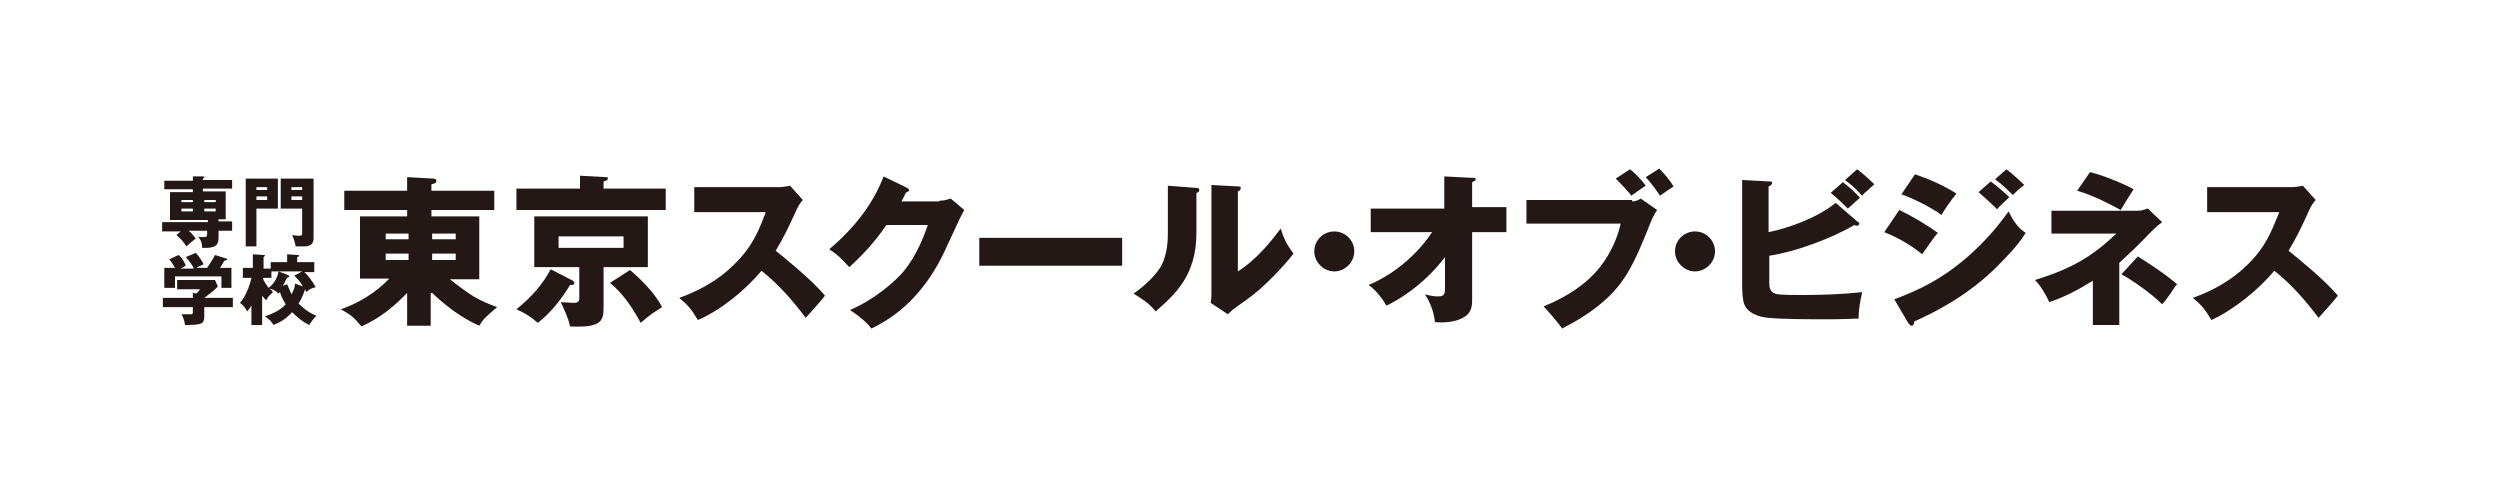 <?xml version="1.0" encoding="utf-8"?>
<!-- Generator: Adobe Illustrator 26.5.0, SVG Export Plug-In . SVG Version: 6.00 Build 0)  -->
<svg version="1.1" id="レイヤー_1" xmlns="http://www.w3.org/2000/svg" xmlns:xlink="http://www.w3.org/1999/xlink" x="0px"
	 y="0px" viewBox="0 0 350 70" style="enable-background:new 0 0 350 70;" xml:space="preserve">
<style type="text/css">
	.st0{fill:#231815;}
</style>
<g>
	<g>
		<path class="st0" d="M28.6,28h1.6v0.3h-1.6V28z M27,26.9h-3.2v3.9h5.3v0.3h-6.4v1.3h2.6l-0.6,0.5c0.6,0.5,1.1,1.1,1.4,1.6
			c0.3-0.3,0.9-0.8,1.3-1.1c-0.3-0.4-0.6-0.8-1-1.1h2.6v0.5c0,0.3-0.1,0.4-0.4,0.4c-0.4,0-0.7,0-0.9-0.1c0.5,0.5,0.6,1.1,0.6,1.6
			c2.2,0.1,2.3-0.6,2.3-1.6v-0.8h1.9v-1.3h-1.9v-0.3h1v-3.9h-3.2v-0.4h4.1v-1.2h-4.1v-0.2c0.2-0.1,0.2-0.1,0.2-0.2
			c0-0.1-0.1-0.1-0.2-0.1L27,24.7v0.6H23v1.2H27V26.9z M27,28.3h-1.6V28H27V28.3z M28.6,29.2h1.6v0.4h-1.6V29.2z M27,29.6h-1.6v-0.4
			H27V29.6z"/>
		<path class="st0" d="M37.4,27.5V28h-1.5v-0.5H37.4z M34.4,25v9.5h1.5v-5.3h3V25H34.4z M35.9,26.6v-0.4h1.5v0.4H35.9z M39.3,25v4.2
			h3v3.5c0,0.3-0.2,0.3-0.4,0.3c-0.1,0-0.5,0-1-0.1c0.2,0.4,0.4,1.1,0.5,1.6c0.2,0,0.3,0,0.8,0c0.6,0,0.9,0,1.3-0.2
			c0.2-0.2,0.4-0.4,0.4-0.9V25H39.3z M40.8,26.6v-0.4h1.5v0.4H40.8z M42.3,27.5V28h-1.5v-0.5H42.3z"/>
		<path class="st0" d="M28.6,43v1.4c0,0.3-0.1,0.8-0.5,0.9c-0.4,0.2-1.7,0.2-2.2,0.2c0-0.2-0.2-1.1-0.5-1.5c0.2,0,1,0,1.2,0
			c0.4,0,0.4,0,0.4-0.6V43h-4.2v-1.3H27V41l0.5,0.1c0.3-0.3,0.4-0.4,0.5-0.6h-3.2v-1.3h5.3l0.4,0.9c-0.4,0.5-1.5,1.3-1.9,1.6h4V43
			H28.6z M27.1,37.5c-0.2-0.4-0.6-1-1.1-1.5l1.4-0.6c0.4,0.4,1,1.3,1.1,1.6c-0.2,0.1-0.9,0.4-1,0.5h1.5c0.4-0.6,0.8-1.2,1.1-1.8
			l1.6,0.5c0.1,0,0.1,0.1,0.1,0.1c0,0.1-0.2,0.2-0.4,0.2c-0.3,0.5-0.3,0.6-0.6,1h1.6v2.8H31v-1.6h-6.5v1.6H23v-2.8h1.5
			c-0.2-0.4-0.5-0.8-0.8-1.2l1.3-0.6c0.5,0.4,0.9,1.1,1,1.5c-0.1,0.1-0.6,0.3-0.7,0.4H27.1z"/>
		<path class="st0" d="M39.6,40c0.1-0.1,0.1-0.3,0.2-0.3c0-0.1,0.3-0.7,0.4-0.8c0.2-0.1,0.3-0.1,0.3-0.2c0-0.1-0.1-0.1-0.2-0.2
			L39,38h3.3l-1.1,0.6c0.2,0.2,0.7,0.6,1.2,1.5l-1.1-0.4c0,0.5-0.2,1-0.5,1.5c-0.1-0.2-0.5-1.2-0.6-1.4L39.6,40z M44,38v-1.3h-2.4
			V36c0,0,0.2-0.1,0.2-0.1c0,0,0.1-0.1,0.1-0.1c0,0-0.1-0.1-0.2-0.1l-1.5-0.1v1.1h-2.3v0.9h-1V36c0.1-0.1,0.2-0.2,0.2-0.2
			c0-0.1-0.1-0.1-0.2-0.1l-1.5-0.1v1.9H34v1.4h1.2c-0.2,1-0.8,2.6-1.6,3.5c0.5,0.4,0.7,0.6,1,1.2c0.2-0.2,0.3-0.4,0.6-0.8v2.7h1.5
			v-4.1c0.4,0.5,0.4,0.5,0.6,0.6c0.1-0.2,0.2-0.4,0.4-0.6c0.1-0.1,0.4-0.4,0.5-0.5c0-0.1-0.3-0.4-0.5-0.5c0.5,0.1,0.9,0.3,1.3,0.7
			c0.1-0.1,0.1-0.1,0.2-0.2c0.2,0.7,0.5,1.2,0.8,1.7c-0.7,0.8-1.8,1.3-2.9,1.7c0.7,0.5,0.8,0.6,1.2,1.2c0.7-0.3,1.6-0.7,2.6-1.8
			c0.7,0.7,1.5,1.4,2.4,1.8c0.2-0.4,0.7-1,1-1.3c-1.1-0.4-2-1.2-2.5-1.7c0.5-0.8,0.8-1.6,0.9-2c0,0.1,0.2,0.3,0.2,0.4
			c0.4-0.4,0.6-0.5,1.3-0.7c-0.5-0.9-1.2-1.8-1.6-2.1H44z M36.8,38.9H38V38h1c-0.2,1-0.7,1.8-1.4,2.3C37.5,40.1,37,39.6,36.8,38.9
			L36.8,38.9z"/>
	</g>
	<g>
		<path class="st0" d="M60.5,32.7h3.3v0.8h-3.3V32.7z M60.5,41c0.5,0.5,1.5,1.4,2.7,2.3c0.1,0.1,2.2,1.6,3.9,2.3
			c0.4-0.7,0.7-1.1,2.5-2.6c-1.1-0.4-2.1-0.8-3.3-1.5c-1.1-0.7-2.2-1.5-3.3-2.4h4.1v-8.8h-6.7v-0.9h8.8v-2.7h-8.8v-0.9
			c0.5-0.1,0.7-0.2,0.7-0.5c0-0.2-0.2-0.3-0.5-0.3l-3.6-0.2v1.9h-8.8v2.7h8.8v0.9h-6.6V39h4.1c-1.9,2-4.4,3.5-6.8,4.3
			c1.5,0.8,1.9,1.2,2.9,2.4c2.5-1.1,4.6-2.8,6.4-4.7v4.6h3.3V41z M57.3,33.5H54v-0.8h3.2V33.5z M60.5,35.5h3.3v0.9h-3.3V35.5z
			 M57.3,36.4H54v-0.9h3.2V36.4z"/>
		<path class="st0" d="M87.3,33.1v1.6h-9.1v-1.6H87.3z M84.5,37.4h6.2v-7.1H74.8v7.1h6.3v4.3c0,0.3,0,0.7-0.8,0.7
			c-0.5,0-1.4-0.1-1.8-0.1c0.4,0.8,1.1,2.3,1.3,3.4c4.3,0.2,4.7-0.7,4.7-2.6V37.4z M81.1,26.4h-8.8v3h20.9v-3h-8.7v-1
			c0.4-0.1,0.6-0.2,0.6-0.4c0-0.2-0.1-0.2-0.3-0.2l-3.6-0.2V26.4z M77.1,37.7c-1.2,2.2-2.6,3.8-4.8,5.6c1.3,0.6,1.8,0.9,3,1.9
			c1.8-1.4,3.3-3.3,4.5-5.3c0.4,0,0.6,0,0.6-0.3c0-0.1-0.1-0.2-0.2-0.3L77.1,37.7z M85.4,39.6c1.7,1.4,3,3.2,4.3,5.6
			c1.5-1.3,1.6-1.3,3-2.2c-1.1-2.1-3.1-4-4.5-5.2L85.4,39.6z"/>
		<path class="st0" d="M97.2,29.7v-3.5H109c0.4,0,1.2-0.1,1.6-0.2l1.8,2c-0.2,0.2-0.6,0.7-0.9,1.4c-0.9,2-1.8,3.9-2.9,5.7
			c1,0.8,5.2,4.2,6.9,6.3c-0.7,0.9-2,2.3-2.7,3.1c-1.8-2.4-3.8-4.7-6.2-6.6c-2.2,2.7-5.8,5.6-8.9,6.9c-0.9-1.5-1.4-2.1-2.6-3.1
			c2.8-1,5.5-2.5,7.6-4.6c2.6-2.5,3.5-4.7,4.5-7.4H97.2z"/>
		<path class="st0" d="M131.5,28.1c0.8,0,1.2-0.2,1.6-0.3l1.9,1.6c-0.4,0.7-0.6,1.1-2.4,5C129.1,42.4,124,45,122,46
			c-0.6-0.8-1.5-1.6-3-2.6c3.5-1.5,6.3-4,7.5-5.4c1.9-2.3,2.9-5.1,3.4-6.5h-5.8c-1.5,2.2-3.2,4.1-5.2,5.9c-1.2-1.3-1.7-1.8-2.8-2.5
			c3.3-2.8,6.1-6.2,7.6-10.2l3.3,1.6c0.1,0.1,0.3,0.2,0.3,0.3c0,0.2-0.4,0.3-0.5,0.4c-0.3,0.7-0.4,0.8-0.6,1.2H131.5z"/>
		<path class="st0" d="M157.1,33.3v3.9h-20v-3.9H157.1z"/>
		<path class="st0" d="M167.4,26.3c0.2,0,0.5,0,0.5,0.3c0,0.3-0.3,0.4-0.4,0.4v5.6c0,6-3,8.6-5.7,11c-1-1.2-1.7-1.6-3.1-2.5
			c1.9-1.3,3.2-2.8,3.7-3.6c1.1-1.7,1.1-4.3,1.1-4.7v-6.8L167.4,26.3z M173.3,26.1c0.3,0,0.4,0,0.4,0.3c0,0.2-0.2,0.3-0.4,0.4V38
			c2.7-1.7,4.8-4.4,6-6c0.4,1.3,0.8,2.2,1.8,3.5c-1.3,1.7-4.2,4.8-6.5,6.4c-0.5,0.4-1.3,0.9-1.8,1.3c-0.2,0.1-0.8,0.7-0.9,0.8
			l-2.4-1.6c0.1-0.6,0.1-1.2,0.1-1.8V25.9L173.3,26.1z"/>
		<path class="st0" d="M189.6,35.2c0,1.5-1.3,2.8-2.8,2.8c-1.5,0-2.8-1.3-2.8-2.8c0-1.6,1.3-2.8,2.8-2.8
			C188.3,32.4,189.6,33.6,189.6,35.2z"/>
		<path class="st0" d="M191.9,32.7v-3.5h10.3v-4.5l3.9,0.2c0.3,0,0.5,0,0.5,0.2c0,0.2-0.3,0.3-0.5,0.4v3.5h4.8v3.5h-4.8v9.5
			c0,1.1-0.2,2-1.5,2.6c-0.2,0.1-1.5,0.7-3.7,0.5c-0.2-1.8-0.9-3.1-1.4-3.9c0.7,0.2,1.3,0.3,1.8,0.3c1,0,1-0.4,1-1.4v-4.1
			c-3.3,4.3-7,6.2-8.2,6.8c-0.2-0.4-1.2-2-2.5-2.9c4.3-1.8,7.4-5.1,8.9-7.4H191.9z"/>
		<path class="st0" d="M228.5,28.2c0.5,0,0.9-0.2,1.2-0.4l2.3,1.6c-0.5,0.7-0.7,1.2-1.3,2.7c-1.7,4.2-3,7.3-6.1,10
			c-1.8,1.6-3.8,2.8-5.9,3.9c-0.6-0.9-2.2-2.7-2.6-3.1c3.7-1.5,5.9-3.3,7.1-4.6c1-1,2.9-3.5,3.7-7h-13.2v-3.3H228.5z M228.2,23.7
			c0.8,0.6,1.8,1.7,2.2,2.3c-0.8,0.5-0.9,0.6-2,1.4c-0.2-0.3-1.2-1.4-2.2-2.4L228.2,23.7z M232.3,23.6c0.7,0.7,1.6,1.8,2,2.5
			c-0.6,0.4-1.5,1-1.9,1.3c-0.6-0.9-1.1-1.6-2-2.6L232.3,23.6z"/>
		<path class="st0" d="M240.1,35.2c0,1.5-1.3,2.8-2.8,2.8c-1.5,0-2.8-1.3-2.8-2.8c0-1.6,1.3-2.8,2.8-2.8
			C238.8,32.4,240.1,33.6,240.1,35.2z"/>
		<path class="st0" d="M260,31c0.1,0,0.3,0.2,0.3,0.3c0,0.1-0.1,0.3-0.3,0.3c-0.1,0-0.2,0-0.4-0.1c-3.2,1.9-8.4,3.8-11.9,4.3v3.8
			c0,0.6,0.1,1.3,0.8,1.5c0.3,0.1,0.5,0.2,3.7,0.2c2.8,0,5.7-0.1,8.5-0.4c-0.3,1.4-0.5,2.5-0.5,3.7c-0.9,0-2,0.1-4.1,0.1
			c-2.3,0-6.4,0-8.5-0.2c-1.2-0.1-3.1-0.6-3.5-2.2c-0.2-0.9-0.2-2.1-0.2-2.2V25.2l3.7,0.2c0.3,0,0.5,0,0.5,0.2
			c0,0.2-0.2,0.4-0.5,0.5v6.4c2.9-0.6,6.8-2,9.4-4.1L260,31z M260,23.7c0.6,0.4,1.9,1.6,2.4,2.1c-0.2,0.2-0.9,0.8-1.1,1
			c-0.3,0.2-0.4,0.4-0.6,0.6c-1.1-1.2-1.6-1.6-2.4-2.2L260,23.7z M258,25.5c0.7,0.5,1.9,1.6,2.4,2.2c-0.3,0.2-1.1,1-1.7,1.5
			c-0.3-0.3-1.4-1.4-2.4-2.2L258,25.5z"/>
		<path class="st0" d="M268.1,24.4c1.8,0.6,4.1,1.6,5.8,2.7c-0.8,1-1.5,2-2.1,3c-1.3-1-3.9-2.3-5.6-2.9L268.1,24.4z M278.7,25.4
			c0.7,0.5,2.1,1.7,2.6,2.2c-0.6,0.6-1.2,1.1-1.7,1.7c-0.8-0.8-1.7-1.6-2.6-2.4L278.7,25.4z M265.9,29.4c1.7,0.8,3.9,2.1,5.4,3.2
			c-0.7,0.8-0.9,1.2-2.2,3c-1.8-1.5-3.8-2.5-5.3-3.1L265.9,29.4z M280.9,23.7c0.7,0.5,2,1.7,2.5,2.2c-0.4,0.3-0.5,0.3-1.6,1.4
			c-1.4-1.4-2.1-1.9-2.5-2.2L280.9,23.7z M265.2,41.9c3.2-1.2,6.9-2.8,11.1-6.7c2.8-2.6,4.3-4.8,4.9-5.6c0.9,1.8,1.6,2.5,2.4,3
			c-1.2,1.9-2.8,3.5-4.4,5.1c-4.1,3.9-8.3,6-11.2,7.3c0,0.3-0.1,0.6-0.4,0.6c-0.2,0-0.3-0.3-0.4-0.3L265.2,41.9z"/>
		<path class="st0" d="M287.2,32.8v-3.3h12.1c0.5,0,0.7-0.1,1.4-0.3l2,1.9c-0.3,0.2-0.9,0.7-1.3,1.1c-2.8,2.9-3.2,3.2-4.7,4.6v8.7
			h-3.7v-6.2c-1.9,1.2-4,2.3-6.1,3c-0.4-0.9-1.2-2.3-2-3.1c5.2-1.6,8-3.3,11.4-6.5H287.2z M292.6,24.1c1.8,0.4,5.1,1.8,6.1,2.4
			c-1,1.6-1.1,1.7-1.8,2.9c-1.5-0.8-3.7-2-6.1-2.7L292.6,24.1z M299.3,35.9c3.8,2.4,4.9,3.4,5.5,3.9c-0.2,0.2-0.3,0.3-1,1.4
			c-0.8,1.1-0.9,1.2-1.1,1.4c-1.5-1.5-4.2-3.4-5.7-4.2L299.3,35.9z"/>
		<path class="st0" d="M309,29.7v-3.5h11.8c0.4,0,1.2-0.1,1.6-0.2l1.8,2c-0.2,0.2-0.6,0.7-0.9,1.4c-0.9,2-1.8,3.9-2.9,5.7
			c1,0.8,5.2,4.2,6.9,6.3c-0.7,0.9-2,2.3-2.7,3.1c-1.8-2.4-3.8-4.7-6.2-6.6c-2.2,2.7-5.9,5.6-8.8,6.9c-0.9-1.5-1.4-2.1-2.6-3.1
			c2.8-1,5.5-2.5,7.6-4.6c2.6-2.5,3.4-4.7,4.5-7.4H309z"/>
	</g>
</g>
</svg>

